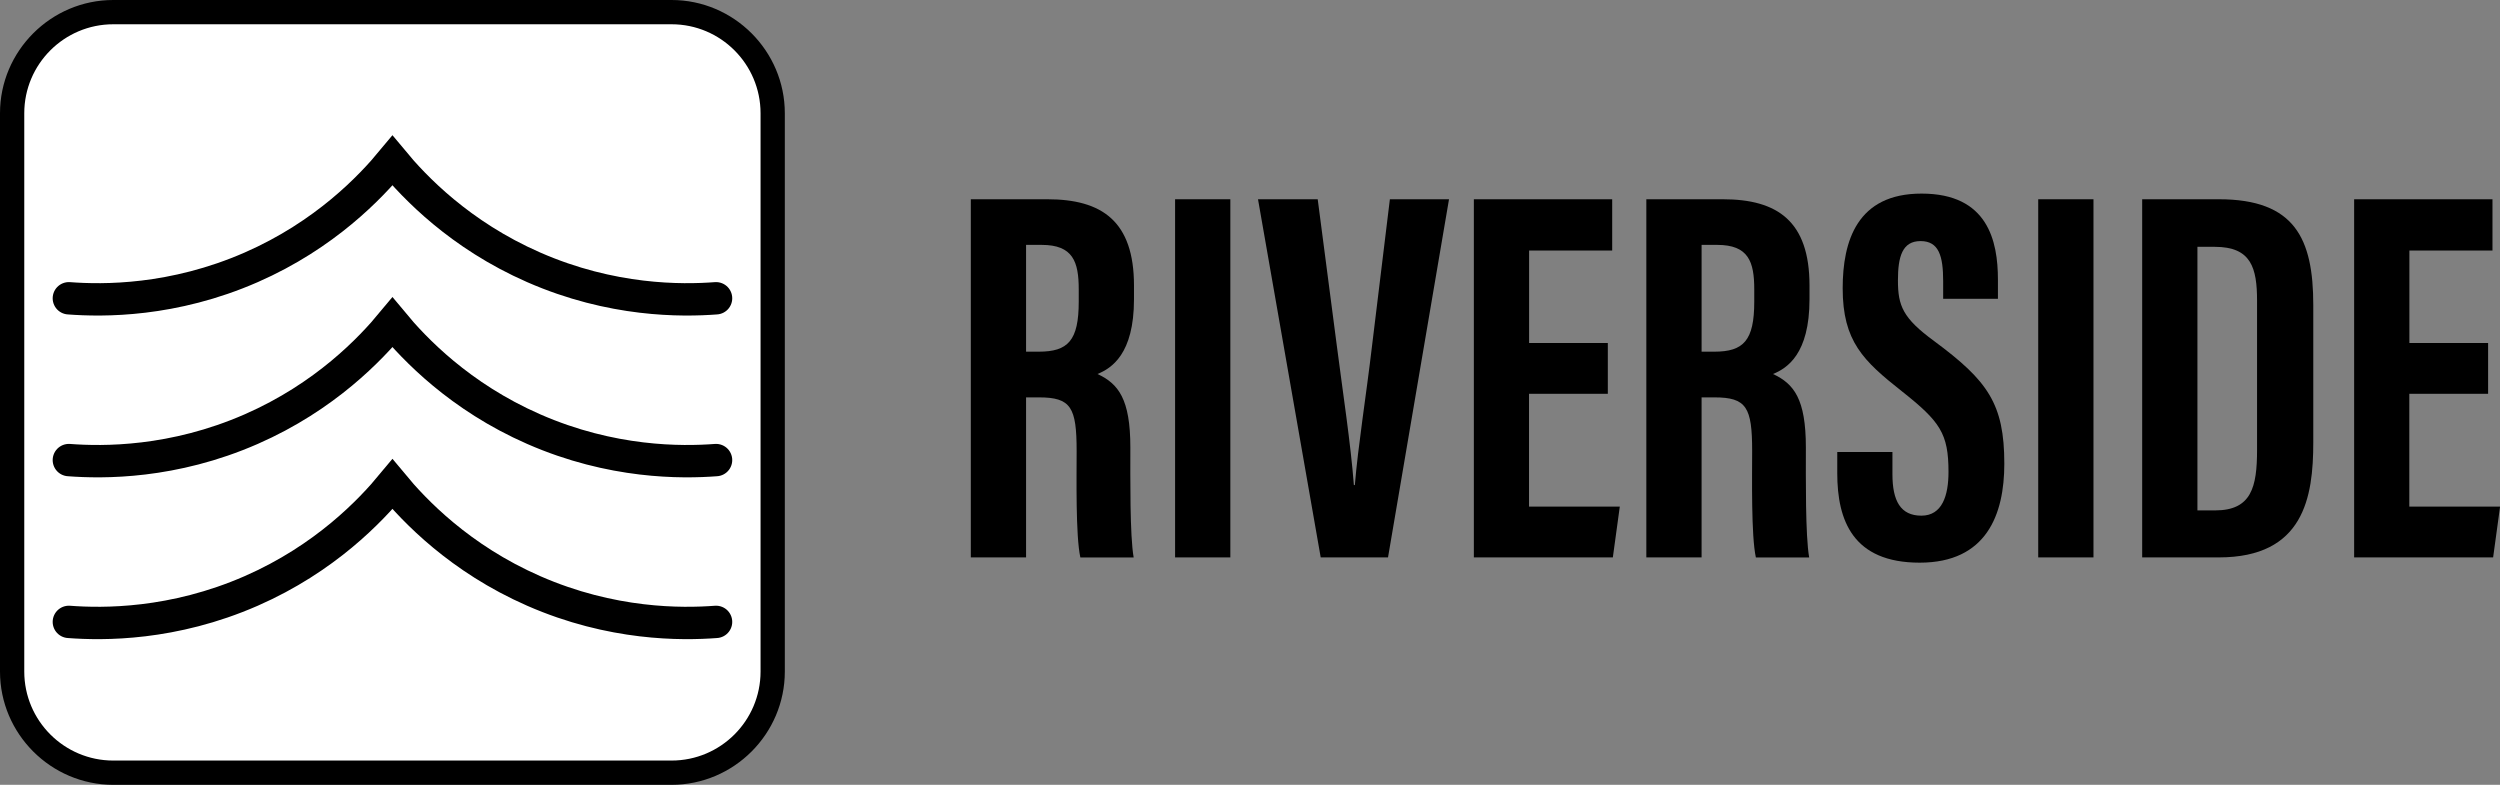 <?xml version="1.0" encoding="UTF-8"?>
<svg id="Layer_1" data-name="Layer 1" xmlns="http://www.w3.org/2000/svg" viewBox="0 0 309.02 97.01">
  <rect x="0" y="0" width="309.02" height="97.01" fill="#808080" stroke="none"/>
  <g>
    <g>
      <rect x="1.5" y="1.5" width="94.01" height="94.01" rx="12.5" ry="12.5" fill="#fff"/>
      <path d="M83.01,3c6.07,0,11,4.93,11,11v69.01c0,6.07-4.93,11-11,11H14c-6.07,0-11-4.93-11-11V14C3,7.93,7.93,3,14,3h69.01M83.01,0H14C6.3,0,0,6.3,0,14v69.01c0,7.7,6.3,14,14,14h69.01c7.7,0,14-6.3,14-14V14c0-7.7-6.3-14-14-14h0Z"/>
    </g>
    <path d="M88.51,56.87c-4.23.32-12.88.41-22.55-3.83-9.15-4.01-14.77-9.95-17.45-13.19-2.68,3.24-8.3,9.18-17.45,13.19-9.68,4.24-18.33,4.15-22.55,3.83" fill="none" fill-rule="evenodd" stroke="#000" stroke-linecap="round" stroke-miterlimit="10" stroke-width="4"/>
    <path d="M88.51,76.87c-4.23.32-12.88.41-22.55-3.83-9.15-4.01-14.77-9.95-17.45-13.19-2.68,3.24-8.3,9.18-17.45,13.19-9.68,4.24-18.33,4.15-22.55,3.83" fill="none" fill-rule="evenodd" stroke="#000" stroke-linecap="round" stroke-miterlimit="10" stroke-width="4"/>
    <path d="M88.51,36.87c-4.23.32-12.88.41-22.55-3.83-9.15-4.01-14.77-9.95-17.45-13.19-2.68,3.24-8.3,9.18-17.45,13.19-9.68,4.24-18.33,4.15-22.55,3.83" fill="none" fill-rule="evenodd" stroke="#000" stroke-linecap="round" stroke-miterlimit="10" stroke-width="4"/>
  </g>
  <g>
    <path d="M126.83,49.1v19.8h-6.83V24.63h9.46c6.74,0,10.71,2.7,10.71,10.67v1.69c0,6.8-2.79,8.53-4.51,9.24,2.58,1.21,4.06,3.07,4.06,9.08,0,3.73-.07,10.92.41,13.6h-6.59c-.59-2.67-.46-9.95-.46-13.16,0-5.4-.69-6.63-4.66-6.63h-1.58ZM126.83,43.47h1.57c3.61,0,4.94-1.36,4.94-6.18v-1.52c0-3.42-.71-5.5-4.58-5.5h-1.93v13.2Z"/>
    <path d="M152.08,24.63v44.27h-6.83V24.63h6.83Z"/>
    <path d="M163.25,68.9l-7.75-44.27h7.38l2.35,18.01c.77,5.96,1.73,12.22,2.12,17.32h.12c.39-4.8,1.41-11.12,2.12-17.18l2.21-18.15h7.31l-7.54,44.27h-8.33Z"/>
    <path d="M198.73,48.68h-9.73v13.94h11.22l-.86,6.28h-17.18V24.63h17.1v6.34h-10.27v11.43h9.73v6.28Z"/>
    <path d="M210.33,49.1v19.8h-6.83V24.63h9.46c6.74,0,10.71,2.7,10.71,10.67v1.69c0,6.8-2.79,8.53-4.51,9.24,2.58,1.21,4.06,3.07,4.06,9.08,0,3.73-.07,10.92.41,13.6h-6.59c-.59-2.67-.46-9.95-.46-13.16,0-5.4-.69-6.63-4.66-6.63h-1.58ZM210.33,43.47h1.57c3.61,0,4.94-1.36,4.94-6.18v-1.52c0-3.42-.71-5.5-4.58-5.5h-1.93v13.2Z"/>
    <path d="M233.92,55.87v2.74c0,3.29.99,5.13,3.58,5.13s3.35-2.52,3.35-5.4c0-4.76-1.03-6.23-5.77-9.98-4.76-3.76-7.31-6.17-7.31-12.72,0-5.83,1.77-11.72,9.76-11.71,8.17,0,9.43,5.83,9.43,10.64v2.36h-6.77v-2.18c0-3.08-.52-4.95-2.79-4.95s-2.8,1.93-2.8,4.86c0,3.13.59,4.66,4.49,7.51,6.62,4.9,8.66,7.74,8.66,15.15,0,6.28-2.2,12.23-10.46,12.23s-10.19-5.22-10.19-11.05v-2.63h6.83Z"/>
    <path d="M258.77,24.63v44.27h-6.83V24.63h6.83Z"/>
    <path d="M264.8,24.63h9.47c9.39,0,11.67,4.87,11.67,13.08v16.98c0,6.77-1.16,14.21-11.69,14.21h-9.46V24.63ZM271.62,63.09h2.19c4.49,0,5.18-2.89,5.18-7.47v-18.44c0-4.07-.72-6.67-5.22-6.67h-2.15v32.59Z"/>
    <path d="M307.54,48.68h-9.73v13.94h11.22l-.86,6.28h-17.18V24.63h17.1v6.34h-10.27v11.43h9.73v6.28Z"/>
  </g>
</svg>